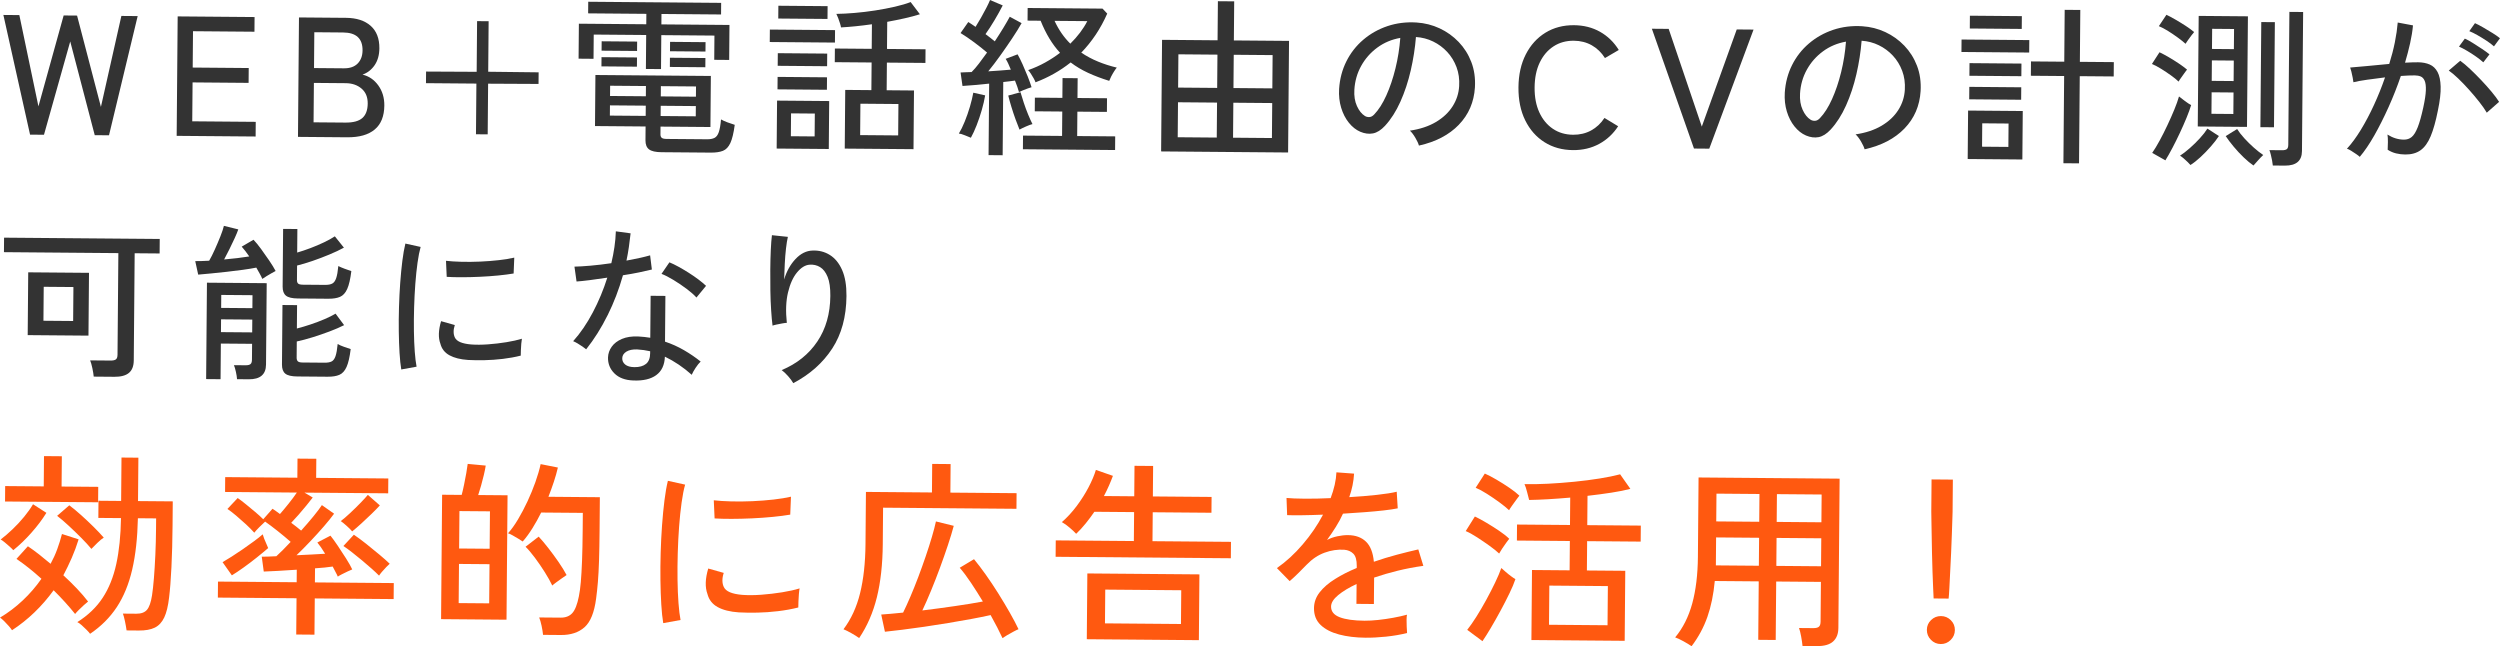 <?xml version="1.0" encoding="UTF-8"?>
<svg id="a" data-name="レイヤー 1" xmlns="http://www.w3.org/2000/svg" width="118.87mm" height="30.726mm" viewBox="0 0 336.953 87.099">
  <defs>
    <style>
      .b {
        fill: #ff5910;
      }

      .c {
        fill: #333;
      }
    </style>
  </defs>
  <path class="c" d="M5.924,18.162l3.538-12.575,3.304,12.632,1.922,.016L18.552,2.167l-2.197-.018-2.757,12.259L10.383,2.099l-1.808-.015-3.398,12.254L2.603,2.034l-2.151-.018,3.595,16.131,1.876,.016Z"/>
  <path class="c" d="M34.45,18.401l.016-1.978-8.558-.072,.044-5.244,7.551,.063,.017-2.001-7.551-.063,.041-4.899,8.283,.069,.016-1.978-10.365-.087-.135,16.1,10.64,.089Z"/>
  <path class="c" d="M46.797,18.504c1.617,.014,2.852-.336,3.704-1.05,.853-.713,1.285-1.791,1.297-3.232,.009-1.043-.262-1.946-.813-2.709-.551-.764-1.259-1.249-2.127-1.455,.673-.24,1.218-.664,1.635-1.274,.417-.61,.629-1.367,.637-2.272,.011-1.318-.381-2.33-1.176-3.034-.795-.704-1.902-1.062-3.321-1.074l-6.338-.053-.135,16.099,6.636,.056Zm-4.492-7.329l4.279,.036c.869,.007,1.584,.251,2.145,.731,.56,.48,.837,1.149,.83,2.008-.007,.889-.25,1.543-.726,1.96-.477,.418-1.233,.622-2.271,.613l-4.302-.036,.044-5.313Zm.057-6.831l3.89,.033c1.754,.015,2.625,.819,2.611,2.414-.006,.736-.225,1.325-.655,1.766-.431,.441-1.051,.658-1.859,.651l-4.027-.034,.04-4.83Z"/>
  <path class="c" d="M65.786,11.28l6.796,.034,.013-1.564-6.796-.08,.057-6.808-1.556-.013-.057,6.831-6.819-.034-.013,1.564,6.796,.057-.057,6.831,1.579,.013,.057-6.831Z"/>
  <path class="c" d="M95.793,20.57c.671,.006,1.217-.074,1.638-.239,.421-.165,.755-.515,1.004-1.05,.248-.534,.446-1.353,.593-2.456-.274-.079-.597-.189-.97-.33-.373-.141-.665-.274-.878-.398-.067,.751-.168,1.321-.3,1.711-.133,.39-.326,.649-.579,.777-.253,.128-.585,.191-.997,.187l-5.446-.045c-.336-.003-.56-.054-.674-.155-.114-.101-.169-.25-.168-.45l.009-1.058,6.727,.056,.057-6.877-15.559-.13-.057,6.877,6.819,.057-.016,1.863c-.005,.567,.156,.975,.482,1.223,.326,.248,.885,.375,1.679,.382l6.636,.055Zm-6.702-11.257l.038-4.577,7.162,.06-.027,3.266,2.013,.017,.039-4.715-9.176-.077,.012-1.403,8.031,.067,.013-1.564-17.916-.15-.013,1.564,7.848,.066-.012,1.403-9.084-.076-.039,4.715,2.014,.017,.027-3.266,7.07,.059-.038,4.577,2.036,.017Zm-6.883,4.888l4.828,.04-.011,1.38-4.828-.04,.012-1.38Zm.022-2.645l4.828,.04-.011,1.38-4.828-.04,.012-1.38Zm6.819,2.702l4.736,.04-.012,1.38-4.736-.04,.012-1.38Zm.022-2.645l4.736,.04-.011,1.38-4.736-.04,.011-1.38Zm-3.21-4.742l.011-1.265-4.782-.04-.011,1.265,4.782,.04Zm9.221,.077l.011-1.265-4.782-.04-.011,1.265,4.782,.04Zm-9.239,2.039l.01-1.242-4.782-.04-.01,1.242,4.782,.04Zm9.221,.077l.01-1.242-4.782-.04-.01,1.242,4.782,.04Z"/>
  <path class="c" d="M123.122,20.108l.066-7.912-3.684-.031,.031-3.726,5.194,.043,.015-1.84-5.194-.043,.031-3.657c.81-.146,1.593-.305,2.349-.475,.757-.17,1.441-.352,2.053-.546l-1.245-1.643c-.582,.225-1.289,.434-2.122,.626-.833,.192-1.719,.361-2.659,.507-.939,.146-1.864,.257-2.772,.333-.908,.077-1.729,.12-2.461,.129,.075,.139,.157,.327,.247,.566,.089,.239,.171,.477,.246,.715,.074,.238,.118,.419,.133,.542,1.236-.066,2.625-.208,4.168-.425l-.028,3.312-4.965-.042-.015,1.84,4.965,.041-.031,3.726-3.524-.03-.066,7.912,9.267,.077Zm-11.419-.026l.054-6.463-7.025-.059-.054,6.463,7.025,.059Zm4.262-6.105l5.125,.043-.035,4.232-5.125-.043,.035-4.232Zm-3.432-8.24l.014-1.679-8.786-.074-.014,1.679,8.787,.074Zm-1.003-3.183l.014-1.725-6.636-.056-.014,1.725,6.636,.055Zm-.053,6.371l.014-1.702-6.659-.056-.014,1.702,6.659,.056Zm-.027,3.174l.014-1.679-6.659-.056-.014,1.679,6.658,.056Zm-4.832,3.18l3.203,.027-.026,3.082-3.203-.027,.026-3.082Z"/>
  <path class="c" d="M135.138,20.922l.082-9.867c.29-.028,.569-.06,.836-.096,.267-.036,.515-.068,.744-.097,.119,.292,.224,.569,.313,.831,.089,.262,.163,.5,.223,.715,.122-.06,.295-.136,.517-.226,.222-.09,.444-.176,.666-.259,.222-.082,.394-.138,.516-.168-.134-.43-.309-.919-.525-1.465-.217-.546-.445-1.085-.684-1.616-.24-.531-.465-.981-.675-1.351l-1.607,.608c.12,.185,.237,.401,.349,.647,.112,.246,.228,.516,.348,.808-.931,.084-1.946,.16-3.045,.228,.524-.64,1.064-1.348,1.62-2.126s1.088-1.547,1.598-2.31c.51-.762,.935-1.449,1.276-2.059l-1.595-.864c-.202,.382-.48,.866-.836,1.454-.356,.587-.75,1.209-1.183,1.865-.182-.155-.379-.314-.591-.476-.212-.163-.432-.329-.659-.5,.401-.564,.811-1.197,1.229-1.899,.418-.702,.781-1.358,1.092-1.969l-1.71-.727c-.109,.275-.276,.63-.501,1.065-.225,.435-.465,.878-.72,1.328-.255,.45-.499,.858-.731,1.224-.182-.124-.353-.24-.512-.349-.159-.108-.315-.21-.467-.303l-1.042,1.486c.561,.342,1.172,.757,1.832,1.246,.659,.488,1.239,.95,1.739,1.383-.37,.518-.733,1.01-1.088,1.474-.355,.465-.686,.849-.994,1.153-.29,.013-.557,.022-.801,.028-.244,.006-.473,.015-.687,.029l.259,1.819c.458-.027,1.003-.068,1.637-.124,.633-.056,1.286-.119,1.958-.191l-.081,9.637,1.899,.016Zm6.923-10.994c.789-.446,1.537-.949,2.244-1.511,.712,.543,1.502,1.013,2.368,1.411,.866,.398,1.809,.755,2.829,1.07,.047-.138,.132-.328,.256-.573,.124-.244,.259-.481,.406-.71,.147-.229,.266-.396,.359-.503-.868-.206-1.705-.474-2.51-.803-.806-.329-1.565-.734-2.278-1.215,.708-.73,1.355-1.533,1.942-2.41,.587-.877,1.106-1.827,1.557-2.851l-.635-.672-10.091-.084-.014,1.702,1.762,.015c.702,1.754,1.575,3.195,2.618,4.323-.614,.47-1.281,.906-2.002,1.306-.721,.4-1.486,.743-2.297,1.027,.106,.108,.227,.266,.362,.475,.135,.208,.263,.42,.384,.636,.12,.216,.203,.393,.247,.531,.872-.33,1.703-.718,2.492-1.164Zm8.232,10.293l.015-1.84-5.125-.043,.027-3.289,3.981,.033,.015-1.84-3.981-.033,.022-2.668-2.036-.017-.022,2.668-3.707-.031-.015,1.84,3.707,.031-.027,3.289-5.263-.044-.015,1.84,12.425,.104Zm-18.656-3.353c.257-.657,.488-1.341,.692-2.053,.204-.711,.355-1.365,.451-1.963l-1.599-.358c-.096,.551-.247,1.175-.45,1.871-.204,.696-.439,1.369-.703,2.018-.265,.65-.529,1.188-.791,1.615,.198,.017,.468,.096,.81,.237,.342,.141,.612,.25,.81,.329,.263-.473,.524-1.038,.781-1.696Zm6.635,.182c.36-.158,.654-.267,.884-.326-.18-.354-.375-.785-.584-1.293-.21-.508-.403-1.03-.582-1.569-.178-.538-.327-1.015-.446-1.43l-1.651,.446c.103,.43,.244,.938,.422,1.522,.178,.584,.368,1.153,.569,1.707s.377,1.008,.526,1.361c.214-.121,.502-.26,.862-.418Zm4.819-12.553c-.354-.509-.674-1.071-.958-1.687l4.416,.037c-.264,.519-.589,1.034-.974,1.544-.386,.511-.825,1.009-1.317,1.495-.424-.418-.813-.881-1.167-1.39Z"/>
  <path class="c" d="M173.612,20.554l.126-15.042-7.436-.062,.044-5.267-2.197-.018-.044,5.267-7.482-.063-.126,15.041,17.115,.143Zm-14.84-6.771l5.263,.044-.039,4.715-5.263-.044,.039-4.715Zm7.459,.062l5.24,.044-.039,4.715-5.24-.044,.039-4.715Zm-7.405-6.525l5.263,.044-.037,4.485-5.263-.044,.037-4.485Zm7.459,.062l5.24,.044-.037,4.485-5.24-.044,.037-4.485Z"/>
  <path class="c" d="M196.623,16.813c1.323-1.369,2.047-3.049,2.17-5.042,.071-1.241-.091-2.377-.486-3.408-.396-1.03-.964-1.932-1.705-2.705-.741-.773-1.598-1.385-2.57-1.839-.973-.453-2.008-.714-3.105-.785-1.388-.088-2.693,.073-3.917,.485-1.224,.412-2.312,1.024-3.265,1.836-.953,.812-1.712,1.784-2.278,2.914-.566,1.13-.893,2.37-.981,3.718-.053,.905,.039,1.748,.276,2.532,.237,.784,.583,1.458,1.036,2.021,.453,.564,.968,.971,1.546,1.22,.593,.25,1.16,.324,1.703,.221,.542-.102,1.083-.443,1.622-1.021,.8-.867,1.492-1.95,2.075-3.249,.583-1.298,1.048-2.705,1.397-4.22,.348-1.515,.582-3.016,.701-4.502,.823,.053,1.596,.255,2.318,.606,.721,.351,1.355,.82,1.899,1.407,.544,.587,.962,1.27,1.253,2.046,.291,.777,.41,1.625,.356,2.545-.054,.981-.348,1.891-.881,2.73-.533,.839-1.283,1.546-2.249,2.12-.966,.575-2.136,.964-3.511,1.167,.242,.217,.487,.537,.736,.961,.248,.424,.409,.774,.483,1.051,2.262-.502,4.054-1.438,5.378-2.807Zm-13.732-2.518c-.285-.623-.401-1.356-.348-2.2,.07-1.164,.377-2.235,.919-3.212,.542-.977,1.266-1.799,2.172-2.466,.906-.667,1.939-1.103,3.1-1.308-.103,1.395-.321,2.765-.652,4.112-.332,1.347-.742,2.562-1.232,3.647-.49,1.085-1.034,1.939-1.635,2.562-.216,.228-.438,.345-.666,.351-.229,.006-.427-.046-.594-.155-.425-.264-.78-.708-1.064-1.331Z"/>
  <path class="c" d="M215.537,19.398c1.042-.566,1.895-1.36,2.56-2.382l-1.844-1.119c-.479,.732-1.079,1.294-1.799,1.687-.72,.393-1.53,.585-2.43,.578-1.038-.009-1.947-.277-2.728-.805-.781-.528-1.389-1.265-1.824-2.212-.435-.947-.646-2.064-.636-3.352,.011-1.303,.241-2.425,.692-3.364,.45-.939,1.07-1.666,1.86-2.181,.79-.515,1.703-.768,2.741-.759,.9,.008,1.707,.214,2.42,.618,.713,.405,1.304,.977,1.77,1.717l1.863-1.088c-.647-1.048-1.487-1.864-2.52-2.448-1.033-.584-2.205-.881-3.516-.892-1.449-.012-2.734,.326-3.853,1.014-1.119,.689-2.001,1.662-2.645,2.922-.644,1.26-.973,2.74-.987,4.442s.29,3.184,.912,4.447c.622,1.263,1.488,2.244,2.595,2.943,1.108,.699,2.386,1.055,3.835,1.067,1.312,.011,2.489-.267,3.531-.833Z"/>
  <path class="c" d="M230.378,20.039l5.969-16.051-2.265-.019-4.709,13.094-4.466-13.171-2.265-.019,5.677,16.148,2.059,.017Z"/>
  <path class="c" d="M256.694,17.316c1.323-1.369,2.047-3.05,2.17-5.042,.071-1.241-.091-2.377-.486-3.408-.396-1.03-.964-1.932-1.705-2.705-.741-.773-1.598-1.386-2.57-1.839-.973-.453-2.008-.714-3.106-.785-1.388-.088-2.693,.073-3.917,.485-1.224,.412-2.312,1.024-3.265,1.836-.953,.813-1.712,1.784-2.278,2.914-.566,1.13-.893,2.369-.981,3.718-.053,.904,.039,1.748,.276,2.532,.237,.784,.583,1.458,1.036,2.021,.453,.564,.968,.971,1.546,1.22,.593,.25,1.16,.324,1.703,.221,.542-.103,1.083-.443,1.622-1.022,.8-.867,1.492-1.95,2.075-3.249,.583-1.298,1.048-2.705,1.397-4.22,.348-1.515,.582-3.016,.701-4.502,.823,.053,1.596,.255,2.318,.606,.721,.351,1.355,.82,1.899,1.407,.544,.587,.962,1.269,1.253,2.046,.291,.777,.41,1.625,.356,2.544-.054,.981-.348,1.891-.881,2.73-.533,.839-1.283,1.546-2.249,2.12-.966,.575-2.136,.964-3.511,1.167,.242,.217,.487,.537,.736,.961,.248,.424,.409,.774,.483,1.051,2.262-.502,4.054-1.438,5.378-2.807Zm-13.732-2.519c-.285-.623-.4-1.356-.348-2.199,.07-1.164,.377-2.235,.919-3.212,.542-.977,1.266-1.799,2.172-2.466,.906-.667,1.939-1.103,3.1-1.308-.103,1.395-.321,2.765-.652,4.112-.332,1.347-.742,2.562-1.232,3.647-.49,1.085-1.034,1.939-1.635,2.562-.216,.228-.438,.345-.666,.351-.229,.006-.427-.046-.594-.154-.425-.264-.78-.708-1.064-1.332Z"/>
  <path class="c" d="M280.217,22.02l.098-11.753,4.576,.038,.016-1.932-4.576-.038,.058-6.992-2.105-.018-.058,6.992-4.485-.038-.016,1.932,4.485,.037-.098,11.753,2.105,.018Zm-7.639-.524l.055-6.532-7.368-.062-.055,6.532,7.368,.062Zm.921-14.414l.014-1.679-9.13-.076-.014,1.679,9.13,.076Zm-1.003-3.182l.014-1.725-7.002-.059-.014,1.725,7.002,.059Zm-.053,6.371l.014-1.702-7.002-.059-.014,1.702,7.002,.058Zm-.027,3.174l.014-1.679-7.002-.059-.014,1.679,7.002,.059Zm-5.244,3.176l3.547,.03-.026,3.151-3.547-.03,.026-3.151Z"/>
  <path class="c" d="M302.856,17.103l.125-14.903-6.636-.056-.125,14.904,6.636,.056Zm5.105,5.218c1.525,.013,2.294-.64,2.305-1.959l.157-18.744-1.853-.015-.15,17.916c-.002,.292-.069,.486-.199,.585-.131,.099-.348,.147-.653,.144l-1.693-.014c.06,.139,.123,.339,.189,.6,.066,.261,.125,.53,.176,.806,.051,.276,.083,.499,.097,.668l1.625,.014Zm-1.467-5.165l.118-14.168-1.831-.015-.118,14.167,1.831,.015Zm-13.708,2.818c.341-.649,.678-1.328,1.012-2.039,.334-.71,.637-1.398,.91-2.062,.272-.665,.479-1.234,.621-1.708-.213-.109-.493-.292-.842-.548-.349-.256-.614-.461-.796-.616-.141,.505-.352,1.097-.633,1.777-.28,.68-.591,1.383-.933,2.108-.342,.726-.691,1.417-1.047,2.073-.357,.656-.689,1.206-.998,1.648l1.776,1.004c.278-.443,.588-.988,.929-1.637Zm3.8,1.205c.484-.448,.95-.927,1.396-1.437,.446-.51,.809-.978,1.087-1.406l-1.548-1.002c-.248,.397-.587,.831-1.018,1.303-.431,.472-.885,.916-1.361,1.334-.476,.418-.914,.755-1.313,1.013,.137,.078,.299,.198,.489,.361,.189,.163,.371,.329,.545,.499,.174,.17,.299,.302,.374,.394,.414-.257,.863-.61,1.347-1.058Zm7.742,.456c.246-.282,.485-.529,.716-.742-.395-.264-.819-.597-1.273-1-.454-.402-.882-.824-1.282-1.264-.401-.44-.721-.853-.962-1.239l-1.541,.953c.286,.432,.645,.906,1.075,1.423,.43,.517,.884,1.004,1.361,1.46,.477,.456,.912,.816,1.307,1.081,.154-.168,.354-.392,.601-.673Zm-6.239-9.195l2.952,.025-.024,2.898-2.952-.025,.024-2.898Zm-4.126-1.944c.154-.213,.309-.43,.463-.652,.154-.221,.27-.377,.347-.469-.318-.263-.697-.542-1.137-.838-.44-.295-.888-.575-1.343-.839-.455-.264-.865-.482-1.23-.654l-1.02,1.579c.38,.157,.794,.375,1.242,.654,.447,.28,.884,.571,1.308,.873,.424,.303,.773,.585,1.045,.848,.062-.122,.17-.29,.325-.503Zm.946-5.098c.147-.213,.301-.423,.463-.629,.162-.206,.281-.354,.358-.446-.303-.263-.682-.542-1.137-.837-.455-.295-.918-.579-1.389-.851-.471-.272-.873-.486-1.207-.643l-1.02,1.532c.38,.157,.794,.375,1.242,.654,.447,.28,.884,.575,1.308,.885,.424,.31,.773,.589,1.046,.837,.077-.122,.189-.29,.336-.503Zm3.215,2.741l2.952,.025-.023,2.76-2.952-.025,.023-2.76Zm.036-4.255l2.952,.025-.023,2.714-2.952-.025,.023-2.714Z"/>
  <path class="c" d="M320.013,18.259c.658-1.16,1.298-2.431,1.92-3.814,.622-1.382,1.175-2.785,1.66-4.207,.366-.028,.71-.048,1.03-.06,.32-.012,.603-.018,.847-.016,.305,.003,.572,.051,.8,.145,.228,.094,.406,.287,.533,.579,.127,.292,.181,.722,.161,1.289-.02,.567-.133,1.325-.339,2.274-.254,1.163-.506,2.062-.755,2.696-.249,.634-.52,1.073-.812,1.316-.292,.243-.644,.363-1.056,.359-.763-.006-1.501-.235-2.214-.686,.044,.261,.064,.599,.06,1.013-.003,.414-.014,.759-.031,1.035,.364,.233,.744,.397,1.14,.493,.396,.095,.807,.145,1.234,.148,.824,.007,1.508-.183,2.053-.569,.544-.386,1-1.015,1.366-1.886,.365-.871,.692-2.033,.979-3.488,.27-1.286,.393-2.35,.37-3.194-.024-.843-.163-1.504-.418-1.982-.256-.477-.607-.814-1.056-1.009-.448-.195-.97-.296-1.565-.301-.458-.004-1.045,.014-1.762,.054,.267-.902,.495-1.779,.686-2.628,.19-.849,.319-1.649,.386-2.4l-2.056-.385c-.068,.827-.197,1.716-.388,2.665-.191,.949-.443,1.921-.757,2.915-1.023,.099-2.023,.194-3,.285-.977,.092-1.733,.158-2.267,.2,.045,.108,.1,.296,.167,.565,.066,.269,.125,.538,.176,.807,.051,.269,.084,.472,.098,.61,.474-.119,1.096-.232,1.868-.341,.771-.109,1.569-.213,2.394-.314-.438,1.269-.936,2.511-1.496,3.725-.559,1.214-1.149,2.329-1.767,3.343-.619,1.015-1.244,1.864-1.875,2.549,.137,.032,.323,.122,.558,.269,.235,.148,.467,.299,.694,.454s.387,.279,.477,.372c.647-.761,1.299-1.722,1.958-2.882Zm16.823-4.529c-.241-.385-.576-.836-1.007-1.354-.43-.517-.899-1.042-1.406-1.576-.507-.533-1.006-1.032-1.498-1.496-.492-.464-.935-.836-1.329-1.115l-1.544,1.321c.364,.249,.784,.601,1.261,1.057,.477,.456,.964,.963,1.463,1.519,.499,.556,.963,1.109,1.393,1.656,.43,.548,.765,1.03,1.006,1.446l1.66-1.458Zm-1.297-6.405c-.242-.201-.572-.442-.989-.721-.417-.28-.838-.551-1.263-.816-.425-.264-.782-.459-1.071-.584l-.787,1.074c.319,.141,.684,.332,1.094,.573,.41,.241,.808,.498,1.195,.769,.387,.272,.716,.531,.989,.779l.833-1.074Zm1.414-2.173c-.242-.201-.576-.434-1.001-.698-.425-.264-.854-.521-1.286-.77-.433-.249-.794-.436-1.082-.561l-.764,1.075c.319,.126,.684,.305,1.094,.538,.41,.234,.816,.482,1.218,.746,.402,.264,.739,.52,1.012,.767l.81-1.097Z"/>
  <path class="c" d="M15.399,50.787c.884,.007,1.542-.167,1.972-.524,.43-.357,.648-.918,.655-1.685l.121-14.443,3.364,.028,.016-1.955-20.982-.176-.016,1.955,15.422,.129-.114,13.684c-.003,.322-.077,.536-.223,.642-.146,.106-.379,.158-.699,.155l-2.769-.023c.104,.246,.204,.596,.3,1.049,.095,.453,.157,.833,.185,1.14l2.769,.023Zm-3.478-5.549l.071-8.464-8.192-.069-.071,8.464,8.192,.069Zm-6.032-6.583l4.004,.033-.038,4.577-4.004-.033,.038-4.577Z"/>
  <path class="c" d="M29.724,51.114l.04-4.807,4.21,.035-.018,2.139c-.002,.291-.069,.49-.199,.596-.131,.106-.348,.158-.653,.156l-1.579-.013c.09,.2,.179,.5,.267,.899,.088,.399,.139,.729,.152,.99l1.579,.013c1.541,.013,2.317-.648,2.328-1.982l.092-10.971-8.054-.067-.109,12.994,1.945,.016Zm14.465-.339c.625,.005,1.141-.079,1.547-.252,.405-.173,.729-.527,.97-1.061,.241-.535,.427-1.338,.558-2.41-.243-.079-.544-.181-.901-.307-.358-.126-.643-.251-.855-.375-.067,.72-.163,1.264-.288,1.631-.125,.367-.303,.607-.532,.72-.23,.113-.551,.168-.962,.164l-2.952-.025c-.32-.003-.534-.058-.639-.166-.106-.108-.158-.269-.156-.484l.018-2.185c.626-.133,1.326-.318,2.098-.557,.772-.239,1.537-.501,2.295-.786,.757-.285,1.42-.571,1.987-.857l-1.154-1.551c-.399,.242-.897,.491-1.494,.746-.597,.256-1.221,.492-1.871,.709-.65,.217-1.266,.4-1.847,.548l.026-3.151-1.968-.016-.067,8.027c-.005,.567,.144,.975,.447,1.223,.303,.248,.843,.375,1.621,.381l4.119,.034Zm.088-10.511c.625,.005,1.141-.078,1.547-.251,.405-.173,.729-.526,.97-1.061,.241-.535,.427-1.338,.558-2.41-.243-.079-.544-.185-.901-.318-.357-.133-.642-.255-.855-.364-.067,.72-.163,1.264-.288,1.631-.125,.367-.303,.611-.532,.731-.23,.121-.551,.179-.962,.176l-2.975-.025c-.336-.003-.557-.054-.662-.155-.106-.101-.158-.258-.156-.473l.016-1.955c.611-.148,1.299-.353,2.065-.615,.765-.262,1.526-.551,2.284-.867,.758-.316,1.413-.624,1.964-.927l-1.223-1.528c-.384,.258-.866,.526-1.448,.804-.582,.279-1.191,.538-1.826,.778-.635,.24-1.236,.442-1.801,.606l.026-3.174-1.922-.016-.065,7.774c-.005,.568,.144,.975,.447,1.223,.303,.248,.843,.375,1.621,.382l4.119,.034Zm-8.384-3.026c.238-.144,.475-.284,.713-.419,.237-.136,.417-.234,.54-.294-.21-.4-.496-.867-.858-1.399-.362-.532-.731-1.056-1.108-1.573-.377-.517-.717-.93-1.019-1.239l-1.587,.93c.317,.356,.657,.795,1.019,1.32-.978,.161-2.108,.297-3.39,.409,.232-.427,.473-.893,.721-1.397,.248-.504,.481-.993,.699-1.466,.217-.473,.381-.871,.491-1.192l-1.941-.476c-.079,.352-.236,.823-.469,1.411-.234,.588-.487,1.184-.759,1.788-.272,.604-.524,1.104-.756,1.5-.733,.04-1.358,.058-1.877,.053l.397,1.82c.473-.042,1.049-.095,1.729-.158,.679-.063,1.393-.138,2.141-.224,.748-.086,1.47-.175,2.165-.269,.695-.094,1.294-.192,1.799-.295,.165,.293,.319,.566,.462,.82,.143,.254,.259,.489,.349,.704,.123-.091,.303-.208,.541-.352Zm-6.074,2.514l4.21,.035-.015,1.748-4.21-.035,.015-1.748Zm-.027,3.289l4.21,.035-.014,1.725-4.21-.035,.014-1.725Z"/>
  <path class="c" d="M56.145,49.426c-.102-.522-.184-1.198-.246-2.026-.062-.829-.1-1.752-.114-2.773-.014-1.02-.005-2.078,.027-3.174,.032-1.096,.087-2.161,.164-3.196s.177-1.984,.298-2.85c.122-.865,.261-1.573,.418-2.124l-2.056-.454c-.158,.643-.294,1.42-.409,2.331-.114,.912-.21,1.904-.288,2.976-.078,1.073-.133,2.169-.165,3.288-.032,1.119-.041,2.204-.027,3.254,.014,1.051,.048,2.017,.102,2.899,.053,.882,.131,1.623,.233,2.221l2.063-.374Zm9.149-.878c.801-.016,1.625-.074,2.473-.175,.847-.1,1.653-.247,2.418-.44,.001-.169,.007-.403,.017-.701,.01-.299,.028-.598,.053-.897s.054-.525,.086-.678c-.581,.179-1.277,.334-2.086,.466-.81,.131-1.634,.228-2.474,.29-.84,.062-1.602,.067-2.288,.015-1.22-.102-1.949-.415-2.189-.938-.105-.215-.16-.465-.165-.749-.005-.284,.047-.594,.157-.93l-1.849-.521c-.361,1.224-.393,2.236-.094,3.035,.177,.691,.585,1.212,1.223,1.563,.638,.35,1.475,.561,2.512,.63,.671,.037,1.407,.046,2.208,.03Zm-3.076-11.181c.778-.001,1.594-.021,2.449-.06,.855-.039,1.679-.097,2.473-.175,.794-.078,1.489-.168,2.085-.27l.087-2.138c-.566,.133-1.253,.246-2.062,.339-.809,.093-1.657,.159-2.542,.197-.885,.039-1.732,.047-2.54,.025-.809-.022-1.495-.066-2.058-.132l.096,2.163c.564,.036,1.235,.053,2.013,.051Z"/>
  <path class="c" d="M88.447,50.558c.737-.538,1.125-1.367,1.165-2.486,1.291,.624,2.497,1.439,3.618,2.445,.109-.26,.283-.573,.523-.939,.239-.366,.467-.648,.682-.845-.697-.558-1.448-1.07-2.253-1.537-.805-.467-1.656-.849-2.553-1.148l.052-6.164-1.991-.017-.047,5.658c-.259-.048-.526-.085-.8-.11-.274-.025-.549-.047-.823-.064-.854-.038-1.583,.071-2.188,.327-.605,.256-1.066,.605-1.382,1.047-.316,.442-.485,.924-.504,1.445-.022,.843,.265,1.563,.863,2.158,.597,.595,1.445,.913,2.543,.953,1.327,.057,2.359-.184,3.095-.722Zm-6.557-8.059c.846-1.702,1.536-3.502,2.07-5.399,.764-.116,1.485-.244,2.166-.384,.68-.14,1.257-.269,1.731-.388l-.236-1.911c-.413,.119-.894,.238-1.445,.356-.55,.118-1.131,.236-1.742,.353,.127-.597,.235-1.206,.324-1.826,.089-.62,.167-1.237,.233-1.85l-1.989-.27c-.021,.69-.084,1.395-.189,2.114-.105,.72-.245,1.447-.419,2.182-.978,.145-1.909,.256-2.795,.333-.885,.077-1.611,.121-2.175,.131l.281,2.003c.427-.027,1.011-.087,1.752-.181,.741-.093,1.538-.206,2.394-.337-.517,1.637-1.171,3.203-1.961,4.699-.791,1.496-1.671,2.784-2.641,3.865,.167,.063,.368,.164,.604,.304,.235,.14,.459,.284,.671,.431,.212,.148,.371,.268,.477,.36,1.079-1.356,2.041-2.885,2.887-4.588Zm13.271-3.972c-.257-.247-.591-.526-1-.836-.409-.31-.853-.617-1.331-.92-.478-.303-.945-.579-1.4-.828-.456-.249-.858-.444-1.208-.585l-1.066,1.555c.456,.173,.992,.445,1.606,.818,.615,.373,1.206,.773,1.775,1.199,.568,.427,1.011,.817,1.329,1.173l1.295-1.576Zm-10.901,10.604c-.28-.232-.411-.525-.393-.877,.018-.352,.203-.638,.556-.858,.353-.219,.834-.319,1.444-.299,.61,.036,1.196,.118,1.76,.245l-.002,.276c-.005,.659-.192,1.137-.561,1.433-.369,.296-.889,.441-1.56,.435-.549-.005-.964-.123-1.244-.355Z"/>
  <path class="c" d="M112.163,46.984c1.259-1.929,1.901-4.289,1.924-7.08,.012-1.426-.184-2.597-.588-3.513-.404-.915-.956-1.591-1.653-2.026-.698-.435-1.475-.633-2.329-.595-.839,.024-1.605,.405-2.298,1.142-.693,.738-1.204,1.658-1.533,2.759,.021-.674,.049-1.38,.086-2.115,.037-.736,.092-1.425,.166-2.069s.158-1.164,.253-1.562l-2.149-.225c-.065,.521-.117,1.188-.154,2-.038,.813-.06,1.69-.068,2.633s-.004,1.886,.011,2.829c.015,.943,.049,1.829,.104,2.657,.054,.828,.117,1.519,.189,2.072,.107-.045,.283-.093,.527-.145,.244-.051,.504-.103,.779-.154,.275-.051,.481-.077,.618-.075-.17-1.581-.117-2.949,.16-4.104,.276-1.155,.684-2.056,1.224-2.704,.539-.647,1.099-.991,1.679-1.032,.519-.042,.991,.066,1.416,.322,.425,.256,.764,.696,1.019,1.319,.254,.623,.377,1.479,.367,2.568-.02,2.392-.606,4.442-1.756,6.149-1.151,1.708-2.752,2.99-4.803,3.847,.273,.202,.56,.472,.863,.812,.302,.34,.536,.656,.701,.949,2.237-1.177,3.985-2.73,5.245-4.66Z"/>
  <path class="b" d="M15.74,81.826c.926-1.405,1.617-3.089,2.073-5.053,.456-1.963,.712-4.271,.769-6.923l2.457,.021-.011,1.352c-.01,1.231-.042,2.427-.095,3.587-.053,1.161-.118,2.209-.194,3.145-.077,.935-.161,1.698-.252,2.286-.146,.935-.371,1.583-.676,1.944-.305,.361-.785,.539-1.44,.534l-1.811-.015c.084,.209,.176,.548,.276,1.016,.099,.469,.174,.886,.222,1.25l1.655,.014c.879,.007,1.592-.121,2.137-.385,.545-.264,.972-.72,1.279-1.367,.307-.648,.526-1.543,.656-2.686,.129-1.021,.235-2.39,.319-4.105,.083-1.715,.133-3.578,.15-5.589l.027-3.276-4.682-.039,.049-5.85-2.276-.019-.049,5.85-3.052-.026-.019,2.314,3.052,.025c-.037,2.357-.248,4.418-.634,6.183-.386,1.765-.997,3.285-1.836,4.561-.838,1.276-1.977,2.367-3.416,3.274,.155,.07,.347,.206,.579,.408,.231,.201,.453,.411,.667,.63,.214,.218,.372,.397,.474,.537,1.474-.993,2.674-2.192,3.6-3.597Zm-11.103,.713c.939-.902,1.801-1.896,2.586-2.981,1.112,1.101,2.077,2.167,2.896,3.196,.122-.155,.291-.34,.509-.555,.217-.215,.443-.429,.678-.644,.235-.215,.421-.373,.56-.476-.427-.558-.926-1.139-1.499-1.742-.573-.603-1.184-1.202-1.834-1.796,.403-.759,.78-1.541,1.132-2.344,.351-.803,.66-1.637,.926-2.501l-2.244-.721c-.178,.692-.391,1.375-.638,2.049-.247,.674-.546,1.331-.896,1.969-.514-.437-1.028-.858-1.541-1.261-.514-.403-1.02-.771-1.517-1.105l-1.54,1.703c1.132,.772,2.254,1.666,3.366,2.68-.733,1.051-1.573,2.024-2.521,2.917-.948,.894-1.967,1.665-3.059,2.314,.154,.105,.343,.267,.565,.486,.222,.218,.432,.441,.628,.668,.196,.227,.337,.41,.422,.55,1.075-.702,2.082-1.504,3.021-2.406Zm8.583-14.84l.017-2.08-4.94-.041,.034-4.082-2.405-.02-.034,4.082-5.199-.043-.017,2.08,12.545,.105Zm-8.985,4.098c.801-.903,1.472-1.795,2.014-2.674l-1.801-1.159c-.315,.535-.712,1.095-1.191,1.68-.479,.585-.997,1.145-1.553,1.677-.557,.533-1.095,.996-1.615,1.391,.154,.088,.343,.224,.566,.408,.222,.184,.441,.372,.655,.565,.214,.193,.372,.35,.475,.472,.833-.669,1.65-1.455,2.451-2.359Zm8.913,1.349c.33-.318,.608-.545,.833-.682-.376-.436-.829-.917-1.359-1.441-.53-.524-1.082-1.045-1.655-1.561-.574-.516-1.117-.967-1.631-1.353l-1.641,1.416c.497,.386,1.032,.845,1.605,1.378,.573,.534,1.129,1.072,1.668,1.613,.539,.542,.987,1.031,1.346,1.467,.226-.241,.504-.52,.835-.838Z"/>
  <path class="b" d="M42.381,85.546l.041-4.888,10.631,.089,.018-2.158-10.631-.089,.016-1.898c.448-.031,.88-.066,1.294-.106,.414-.04,.777-.084,1.088-.134,.135,.279,.267,.531,.395,.757,.127,.227,.225,.427,.292,.6,.121-.085,.307-.192,.559-.32,.251-.128,.511-.256,.779-.383,.268-.128,.471-.217,.61-.268-.187-.4-.467-.897-.841-1.489-.375-.592-.753-1.172-1.137-1.739-.383-.566-.703-1.007-.959-1.321l-1.767,.921c.307,.367,.656,.872,1.048,1.517-.535,.03-1.139,.064-1.812,.102-.673,.038-1.355,.071-2.044,.1,.591-.567,1.213-1.194,1.865-1.883,.652-.688,1.261-1.358,1.828-2.013,.566-.654,1.023-1.222,1.372-1.705l-1.646-1.158c-.245,.379-.624,.883-1.138,1.512-.514,.629-1.067,1.27-1.659,1.923-.189-.158-.398-.328-.629-.512-.231-.184-.467-.363-.707-.539,.296-.31,.626-.671,.992-1.084,.366-.413,.718-.83,1.058-1.252,.34-.422,.623-.779,.85-1.072l-1.107-.659,11.278,.094,.017-2.002-9.726-.081,.022-2.574-2.535-.021-.021,2.574-9.726-.081-.017,2.002,9.674,.081c-.314,.465-.685,.965-1.112,1.499-.427,.534-.815,.999-1.163,1.394-.189-.14-.369-.272-.54-.395-.171-.123-.326-.228-.463-.316l-1.253,1.419c-.291-.297-.65-.625-1.078-.984-.428-.359-.852-.709-1.272-1.051-.42-.342-.784-.618-1.092-.828l-1.383,1.47c.343,.228,.737,.531,1.182,.907,.445,.377,.886,.766,1.322,1.168,.436,.403,.808,.778,1.116,1.127,.139-.189,.374-.447,.705-.774,.33-.326,.582-.567,.756-.722,.48,.333,1.045,.759,1.697,1.275,.651,.517,1.233,1.003,1.747,1.458-.365,.396-.714,.757-1.044,1.083-.33,.327-.626,.61-.887,.851-.828,.045-1.484,.066-1.966,.061l.268,2.004c.448-.013,1.078-.043,1.889-.088,.811-.045,1.665-.099,2.562-.161l-.014,1.69-10.605-.089-.018,2.158,10.605,.089-.041,4.888,2.457,.02Zm9.112-8.491c.183-.215,.374-.426,.574-.632,.2-.206,.352-.352,.456-.438-.342-.332-.8-.739-1.374-1.22-.574-.481-1.169-.967-1.786-1.458-.617-.49-1.174-.902-1.671-1.236l-1.41,1.522c.343,.228,.733,.513,1.17,.855,.437,.342,.887,.705,1.349,1.09,.462,.385,.895,.757,1.297,1.116,.402,.359,.732,.669,.988,.931,.087-.138,.222-.314,.405-.53Zm-18.672-.559c.598-.428,1.193-.878,1.783-1.35,.59-.472,1.102-.896,1.537-1.274-.034-.104-.106-.274-.216-.509-.11-.235-.216-.483-.317-.744-.101-.261-.169-.46-.202-.6-.313,.275-.708,.588-1.185,.939-.477,.352-.976,.707-1.496,1.067-.52,.36-1.023,.693-1.509,1.001-.486,.308-.893,.556-1.222,.744l1.253,1.779c.45-.273,.975-.624,1.574-1.053Zm15.907-5.964c.46-.421,.912-.846,1.356-1.276,.443-.429,.813-.808,1.109-1.135l-1.618-1.418c-.227,.276-.566,.645-1.018,1.11-.452,.464-.917,.92-1.395,1.366-.478,.447-.891,.799-1.237,1.056,.188,.123,.454,.338,.796,.644,.342,.306,.59,.555,.744,.747,.382-.309,.803-.673,1.264-1.094Z"/>
  <path class="b" d="M68.266,83.526l.14-16.769-3.957-.033c.123-.363,.252-.782,.386-1.258,.133-.475,.258-.955,.374-1.44,.116-.484,.202-.908,.256-1.272l-2.43-.228c-.037,.329-.101,.745-.191,1.246-.091,.502-.19,1.017-.297,1.545-.108,.528-.215,.991-.322,1.388l-2.638-.022-.14,16.769,8.82,.074Zm7.329,2.063c1.328,.011,2.391-.34,3.191-1.052,.799-.712,1.319-2.004,1.559-3.874,.092-.675,.171-1.42,.239-2.234,.067-.814,.118-1.78,.153-2.898,.035-1.118,.059-2.465,.073-4.043l.037-4.472-6.932-.058c.264-.674,.507-1.343,.728-2.009,.221-.665,.403-1.31,.546-1.932l-2.324-.461c-.161,.744-.397,1.553-.706,2.425-.309,.873-.666,1.741-1.069,2.604-.404,.864-.829,1.67-1.275,2.42s-.895,1.375-1.348,1.874c.138,.036,.335,.124,.593,.265,.257,.141,.515,.29,.772,.449,.257,.158,.463,.29,.617,.395,.453-.516,.889-1.111,1.308-1.783s.813-1.38,1.182-2.122l5.613,.047-.02,2.34c-.013,1.612-.042,2.986-.086,4.12-.044,1.135-.099,2.088-.166,2.859-.067,.771-.154,1.416-.262,1.935-.216,1.09-.511,1.842-.885,2.255-.374,.413-.898,.617-1.57,.611l-2.897-.024c.118,.278,.227,.652,.327,1.121,.1,.469,.165,.877,.197,1.224l2.405,.02Zm-13.733-9.579l4.113,.034-.044,5.278-4.113-.034,.044-5.278Zm.06-7.124l4.113,.034-.042,5.044-4.113-.034,.042-5.044Zm13.074,9.587c.251-.18,.507-.364,.768-.553,.26-.188,.459-.325,.598-.411-.272-.522-.633-1.11-1.085-1.764-.452-.654-.916-1.286-1.394-1.897-.478-.611-.905-1.117-1.281-1.519l-1.77,1.363c.376,.367,.799,.865,1.268,1.493,.469,.628,.916,1.282,1.342,1.961,.425,.68,.756,1.272,.994,1.776,.121-.12,.308-.27,.56-.45Z"/>
  <path class="b" d="M91.723,83.567c-.116-.59-.208-1.354-.278-2.29s-.113-1.981-.129-3.134c-.016-1.153-.006-2.349,.03-3.588,.036-1.239,.098-2.443,.185-3.613,.087-1.169,.2-2.243,.337-3.221,.137-.978,.295-1.779,.473-2.401l-2.324-.514c-.179,.727-.333,1.605-.462,2.635-.129,1.031-.238,2.152-.326,3.364-.088,1.213-.15,2.452-.186,3.717-.036,1.265-.047,2.492-.031,3.679,.016,1.188,.054,2.28,.115,3.277,.06,.997,.148,1.834,.264,2.511l2.332-.423Zm10.343-.993c.906-.018,1.837-.084,2.795-.198,.958-.113,1.869-.279,2.733-.497,.002-.191,.008-.455,.019-.793,.011-.338,.031-.676,.06-1.013s.061-.593,.097-.766c-.657,.203-1.443,.378-2.358,.526-.915,.148-1.848,.257-2.796,.328-.949,.07-1.811,.076-2.587,.017-1.379-.116-2.204-.469-2.474-1.061-.119-.244-.181-.526-.187-.847-.006-.321,.053-.671,.177-1.052l-2.09-.59c-.408,1.384-.444,2.527-.106,3.431,.2,.782,.661,1.371,1.382,1.767,.721,.396,1.667,.634,2.839,.713,.758,.041,1.59,.052,2.496,.034Zm-3.477-12.639c.879-.001,1.802-.024,2.768-.068,.966-.044,1.898-.11,2.795-.198,.897-.088,1.683-.19,2.356-.305l.098-2.417c-.639,.151-1.417,.279-2.331,.383-.915,.105-1.873,.179-2.873,.223-1.001,.044-1.958,.053-2.872,.028-.914-.025-1.69-.075-2.327-.149l.109,2.445c.637,.04,1.396,.06,2.276,.058Z"/>
  <path class="b" d="M118.183,80.512c.509-2.058,.774-4.448,.797-7.17l.041-4.914,17.977,.15,.018-2.106-8.924-.075,.032-3.848-2.483-.021-.032,3.848-8.898-.074-.059,7.02c-.021,2.531-.264,4.739-.728,6.624-.464,1.886-1.211,3.509-2.239,4.869,.275,.106,.631,.282,1.069,.529,.438,.246,.785,.466,1.042,.659,1.082-1.603,1.878-3.433,2.387-5.492Zm17.561,5.1c.277-.163,.559-.32,.845-.474,.286-.154,.515-.265,.688-.332-.305-.644-.696-1.384-1.171-2.22-.476-.836-.995-1.703-1.556-2.6-.562-.897-1.128-1.747-1.699-2.549-.571-.802-1.096-1.491-1.574-2.067l-1.924,1.154c.495,.576,1.007,1.261,1.535,2.054,.528,.793,1.055,1.625,1.583,2.496-1.054,.199-2.314,.406-3.782,.618-1.468,.213-2.926,.409-4.377,.587,.369-.777,.76-1.666,1.173-2.668,.413-1.002,.814-2.03,1.203-3.084,.388-1.054,.746-2.074,1.073-3.059,.327-.985,.589-1.85,.785-2.594l-2.401-.592c-.126,.588-.308,1.289-.548,2.101-.24,.813-.518,1.686-.837,2.619-.318,.933-.654,1.867-1.006,2.8-.353,.933-.705,1.81-1.057,2.63-.352,.82-.677,1.533-.975,2.137-.587,.065-1.126,.117-1.618,.156-.492,.039-.936,.075-1.333,.106l.498,2.318c.621-.064,1.394-.153,2.317-.267,.923-.114,1.916-.248,2.978-.404,1.062-.156,2.141-.324,3.238-.506,1.096-.181,2.137-.363,3.122-.546,.984-.182,1.848-.357,2.591-.524,.323,.575,.62,1.128,.891,1.658,.271,.531,.509,1.014,.712,1.449,.139-.103,.347-.236,.624-.398Z"/>
  <path class="b" d="M161.585,86.283l.074-8.866-15.106-.126-.074,8.866,15.106,.126Zm4.309-11.04l.018-2.21-10.579-.088,.033-3.9,7.915,.066,.018-2.132-7.915-.066,.034-4.108-2.509-.021-.034,4.108-4.087-.034c.245-.466,.469-.928,.671-1.385,.202-.457,.383-.902,.541-1.335l-2.296-.799c-.213,.709-.543,1.491-.99,2.345s-.98,1.695-1.599,2.522c-.619,.827-1.285,1.549-1.997,2.167,.326,.176,.682,.431,1.067,.763,.385,.333,.672,.604,.86,.813,.452-.429,.883-.898,1.292-1.406,.409-.508,.798-1.029,1.164-1.563l5.354,.045-.033,3.9-10.527-.088-.018,2.21,23.616,.198Zm-16.927,4.227l10.243,.086-.038,4.55-10.243-.086,.038-4.55Z"/>
  <path class="b" d="M186.844,85.805c1.001-.105,1.933-.266,2.798-.484v-.104c-.015-.191-.03-.442-.044-.754-.015-.312-.021-.62-.018-.923,.003-.303,.021-.533,.057-.688-.553,.151-1.171,.289-1.853,.414-.682,.124-1.36,.223-2.033,.295-.673,.072-1.286,.106-1.837,.102-1.448-.012-2.564-.169-3.346-.47-.782-.301-1.17-.781-1.165-1.44,.004-.503,.323-1.015,.957-1.539,.634-.523,1.461-1.023,2.483-1.5l-.022,2.678,2.354,.02,.03-3.562c.986-.338,2.04-.646,3.164-.922,1.123-.277,2.28-.497,3.472-.66l-.68-2.216c-.881,.201-1.845,.44-2.89,.717-1.046,.277-2.079,.594-3.099,.949-.111-1.232-.465-2.136-1.064-2.713-.599-.577-1.407-.87-2.424-.878-.449-.004-.928,.049-1.437,.157-.51,.109-.972,.274-1.388,.495,.401-.551,.794-1.133,1.179-1.745,.384-.612,.708-1.212,.972-1.799,.983-.061,1.945-.127,2.886-.197,.94-.07,1.803-.149,2.589-.238,.785-.088,1.42-.183,1.904-.283l-.136-2.237c-.605,.151-1.49,.291-2.655,.42-1.165,.129-2.412,.231-3.74,.307,.371-1.054,.587-2.11,.647-3.167l-2.378-.176c-.022,.537-.1,1.1-.234,1.688-.134,.588-.316,1.185-.545,1.789-1.259,.059-2.428,.084-3.506,.075-1.078-.009-1.892-.042-2.444-.098l.084,2.315c.431,.021,1.082,.026,1.953,.016,.871-.01,1.832-.037,2.885-.08-.736,1.398-1.648,2.734-2.737,4.007-1.089,1.274-2.249,2.339-3.48,3.195l1.718,1.756c.347-.292,.738-.652,1.173-1.082,.434-.429,.809-.808,1.122-1.135,.731-.756,1.537-1.296,2.419-1.618,.882-.322,1.763-.453,2.642-.394,.5,.039,.908,.216,1.224,.53,.316,.315,.471,.862,.465,1.642l-.002,.286c-1.073,.442-2.047,.936-2.922,1.484-.876,.548-1.566,1.144-2.071,1.79-.506,.646-.761,1.359-.768,2.139-.008,.936,.292,1.692,.899,2.27,.607,.577,1.436,1.004,2.485,1.282,1.049,.277,2.238,.422,3.566,.433,.862,.007,1.794-.042,2.795-.146Z"/>
  <path class="b" d="M218.978,86.373l.079-9.438-5.173-.043,.033-3.952,7.217,.06,.018-2.158-7.217-.06,.033-3.952c1.139-.129,2.214-.272,3.224-.428,1.01-.156,1.861-.326,2.552-.512l-1.38-1.962c-.761,.202-1.676,.389-2.747,.562-1.071,.173-2.21,.32-3.418,.44-1.208,.12-2.395,.21-3.559,.269-1.165,.06-2.221,.077-3.169,.051,.118,.244,.236,.6,.353,1.069,.116,.469,.209,.825,.276,1.068,1.517-.022,3.364-.128,5.538-.318l-.031,3.692-7.139-.06-.018,2.158,7.139,.06-.033,3.952-5.07-.042-.079,9.438,12.571,.105Zm-10.156-7.443l7.889,.066-.044,5.278-7.889-.066,.044-5.278Zm-7.873,5.68c.428-.725,.862-1.492,1.3-2.303,.438-.811,.837-1.588,1.196-2.33,.359-.742,.628-1.381,.805-1.917-.154-.088-.356-.224-.604-.408-.249-.184-.493-.381-.732-.591-.24-.21-.428-.376-.565-.499-.194,.553-.472,1.205-.831,1.956-.36,.751-.759,1.528-1.196,2.33-.438,.802-.88,1.557-1.325,2.264-.446,.707-.86,1.302-1.244,1.784l2.057,1.525c.331-.483,.712-1.086,1.14-1.81Zm1.486-10.622c.183-.276,.371-.547,.563-.814,.192-.267,.331-.452,.419-.555-.359-.35-.813-.709-1.362-1.077-.549-.369-1.111-.724-1.685-1.067-.575-.343-1.103-.629-1.584-.858l-1.232,1.966c.429,.177,.936,.454,1.519,.832,.583,.378,1.149,.764,1.698,1.158,.548,.395,.977,.741,1.285,1.038,.07-.138,.197-.345,.38-.621Zm1.355-5.826c.192-.267,.384-.534,.576-.801,.192-.267,.331-.452,.418-.555-.325-.315-.77-.665-1.336-1.051-.566-.386-1.149-.755-1.75-1.107-.601-.351-1.124-.624-1.571-.819l-1.232,1.914c.429,.177,.936,.45,1.519,.819,.583,.369,1.149,.755,1.698,1.158,.548,.404,.977,.754,1.285,1.051,.07-.138,.201-.34,.393-.608Z"/>
  <path class="b" d="M230.125,83.151c.494-1.408,.827-3.022,.997-4.841l5.923,.05-.066,7.878,2.354,.02,.066-7.878,6.027,.05-.045,5.356c-.003,.329-.078,.558-.226,.687-.148,.129-.402,.192-.765,.189l-1.914-.016c.101,.278,.197,.665,.288,1.159,.09,.495,.152,.915,.183,1.263l1.94,.016c.983,.008,1.709-.198,2.178-.619,.469-.421,.707-1.03,.714-1.827l.168-20.123-19.012-.159-.089,10.686c-.02,2.409-.275,4.509-.764,6.299-.489,1.79-1.256,3.314-2.302,4.57,.275,.089,.644,.261,1.108,.516,.463,.255,.832,.479,1.107,.672,.924-1.223,1.634-2.539,2.128-3.947Zm9.324-10.647l6.027,.05-.031,3.77-6.027-.05,.031-3.77Zm.049-5.902l6.027,.05-.031,3.744-6.027-.05,.031-3.744Zm-8.197,5.834l5.794,.048-.032,3.77-5.794-.048,.031-3.77Zm.049-5.902l5.794,.049-.031,3.744-5.794-.048,.031-3.744Z"/>
  <path class="b" d="M262.639,80.68c.037-.312,.071-.788,.102-1.429,.031-.641,.067-1.369,.109-2.183,.041-.814,.082-1.654,.124-2.521,.042-.866,.074-1.69,.098-2.469,.023-.78,.046-1.447,.068-2.001,.022-.554,.034-.927,.035-1.118l.036-4.316-2.871-.024-.036,4.316c-.002,.191,.004,.564,.016,1.118,.012,.555,.024,1.222,.035,2.002,.01,.78,.025,1.604,.044,2.47,.019,.867,.041,1.708,.069,2.523,.027,.815,.056,1.543,.085,2.185,.029,.642,.051,1.119,.066,1.431l2.018,.017Zm.277,5.579c.374-.37,.563-.814,.567-1.334,.004-.52-.177-.963-.545-1.331-.368-.367-.81-.553-1.327-.557-.517-.004-.963,.174-1.337,.535-.374,.361-.563,.801-.567,1.321-.004,.52,.177,.968,.545,1.344,.367,.376,.81,.566,1.327,.57,.517,.004,.963-.178,1.337-.548Z"/>
</svg>